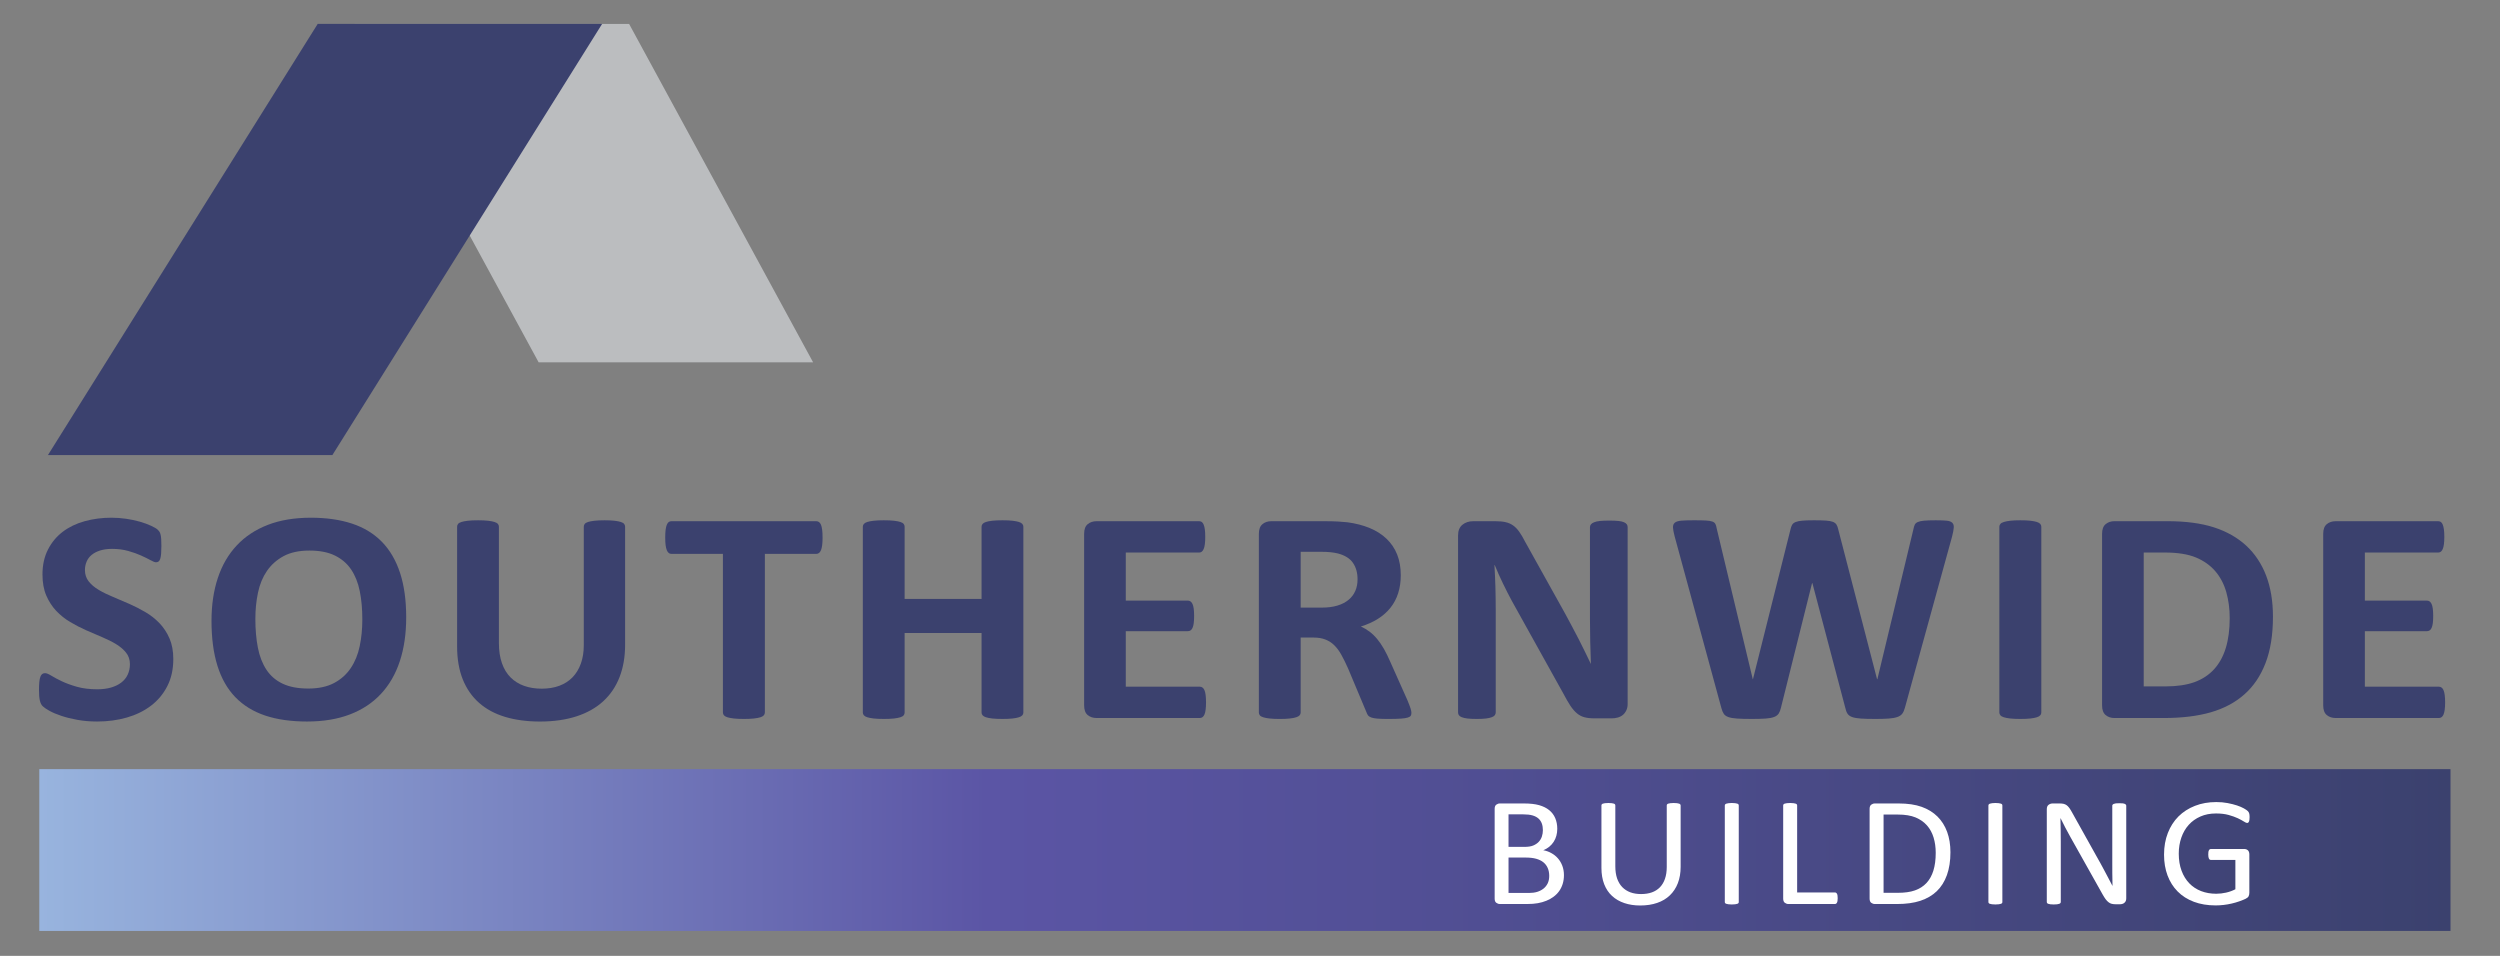 <?xml version="1.0" encoding="utf-8"?>
<!-- Generator: Adobe Illustrator 16.0.0, SVG Export Plug-In . SVG Version: 6.00 Build 0)  -->
<!DOCTYPE svg PUBLIC "-//W3C//DTD SVG 1.1//EN" "http://www.w3.org/Graphics/SVG/1.1/DTD/svg11.dtd">
<svg version="1.1" id="Layer_1" xmlns="http://www.w3.org/2000/svg" xmlns:xlink="http://www.w3.org/1999/xlink" x="0px" y="0px"
	 width="600px" height="229.401px" viewBox="0 0 600 229.401" enable-background="new 0 0 600 229.401" xml:space="preserve">
<rect x="0" y="0" width="600" height="229.401" fill="#808080" stroke="none"/>
<polygon fill="#BBBDBF" points="85.114,5.737 129.273,86.957 195.146,86.957 150.982,5.737 "/>
<g>
	<defs>
		<rect id="SVGID_1_" x="9.429" y="184.594" width="578.69" height="38.835"/>
	</defs>
	<clipPath id="SVGID_2_">
		<use xlink:href="#SVGID_1_"  overflow="visible"/>
	</clipPath>
	
		<linearGradient id="SVGID_3_" gradientUnits="userSpaceOnUse" x1="-555.592" y1="864.636" x2="-552.758" y2="864.636" gradientTransform="matrix(204.192 0 0 204.192 113457 -176347.75)">
		<stop  offset="0" style="stop-color:#98B4DE"/>
		<stop  offset="0.393" style="stop-color:#5B55A5"/>
		<stop  offset="1" style="stop-color:#3B416E"/>
	</linearGradient>
	<rect x="9.429" y="184.594" clip-path="url(#SVGID_2_)" fill="url(#SVGID_3_)" width="578.69" height="38.835"/>
</g>
<g>
	<defs>
		<rect id="SVGID_4_" x="9.358" y="5.731" width="578.759" height="223.67"/>
	</defs>
	<clipPath id="SVGID_5_">
		<use xlink:href="#SVGID_4_"  overflow="visible"/>
	</clipPath>
	<path clip-path="url(#SVGID_5_)" fill="#FFFFFF" d="M375.346,210.042c0,0.755-0.105,1.458-0.303,2.098
		c-0.204,0.641-0.483,1.218-0.85,1.729c-0.365,0.51-0.802,0.952-1.317,1.336c-0.514,0.388-1.093,0.709-1.734,0.972
		c-0.646,0.261-1.332,0.46-2.067,0.588c-0.733,0.131-1.575,0.197-2.521,0.197h-6.593c-0.301,0-0.579-0.095-0.847-0.291
		c-0.269-0.188-0.396-0.532-0.396-1.013v-21.521c0-0.487,0.127-0.825,0.396-1.019c0.268-0.191,0.546-0.288,0.847-0.288h5.731
		c1.512,0,2.746,0.138,3.706,0.41c0.961,0.274,1.766,0.669,2.41,1.196c0.643,0.521,1.127,1.163,1.45,1.918
		c0.321,0.76,0.488,1.616,0.488,2.574c0,0.576-0.075,1.12-0.216,1.645c-0.142,0.523-0.354,0.998-0.637,1.441
		c-0.277,0.446-0.632,0.837-1.053,1.188c-0.42,0.346-0.904,0.627-1.449,0.855c0.691,0.127,1.334,0.348,1.929,0.686
		c0.601,0.323,1.12,0.742,1.572,1.253c0.445,0.51,0.805,1.104,1.063,1.789C375.213,208.473,375.346,209.223,375.346,210.042
		 M370.292,199.245c0-0.584-0.081-1.112-0.249-1.588c-0.172-0.471-0.435-0.872-0.798-1.201c-0.365-0.327-0.841-0.579-1.423-0.753
		c-0.586-0.172-1.353-0.261-2.316-0.261h-3.46v7.81h3.814c0.872,0,1.569-0.106,2.101-0.323c0.531-0.221,0.972-0.511,1.32-0.876
		c0.352-0.367,0.606-0.795,0.771-1.291C370.211,200.275,370.292,199.766,370.292,199.245 M371.813,210.23
		c0-0.723-0.122-1.359-0.359-1.9c-0.238-0.55-0.587-1.012-1.046-1.383c-0.465-0.372-1.047-0.655-1.733-0.846
		c-0.697-0.197-1.572-0.291-2.617-0.291h-4.012v8.501h4.866c0.767,0,1.434-0.087,2.004-0.26c0.569-0.173,1.07-0.432,1.509-0.773
		c0.432-0.339,0.771-0.769,1.023-1.276C371.691,211.489,371.813,210.897,371.813,210.23"/>
	<path clip-path="url(#SVGID_5_)" fill="#FFFFFF" d="M403.354,208.047c0,1.467-0.228,2.778-0.675,3.929
		c-0.446,1.146-1.086,2.118-1.921,2.914c-0.831,0.801-1.843,1.401-3.039,1.808c-1.195,0.413-2.555,0.62-4.073,0.62
		c-1.396,0-2.658-0.194-3.804-0.58c-1.146-0.388-2.126-0.952-2.942-1.705c-0.821-0.751-1.449-1.693-1.893-2.826
		c-0.439-1.13-0.661-2.438-0.661-3.918v-14.974c0-0.097,0.021-0.186,0.077-0.263c0.056-0.072,0.145-0.13,0.271-0.177
		c0.132-0.044,0.302-0.078,0.51-0.111c0.204-0.033,0.478-0.044,0.818-0.044c0.311,0,0.576,0.011,0.797,0.044
		c0.222,0.033,0.393,0.066,0.519,0.111c0.124,0.047,0.213,0.105,0.262,0.177c0.051,0.077,0.078,0.166,0.078,0.263v14.582
		c0,1.121,0.144,2.099,0.426,2.929c0.294,0.831,0.701,1.527,1.243,2.082c0.539,0.553,1.188,0.968,1.945,1.251
		c0.764,0.279,1.616,0.414,2.563,0.414c0.979,0,1.843-0.135,2.604-0.406c0.761-0.274,1.405-0.685,1.934-1.232
		c0.521-0.547,0.931-1.222,1.201-2.03c0.283-0.81,0.427-1.756,0.427-2.834v-14.755c0-0.097,0.022-0.186,0.077-0.263
		c0.05-0.072,0.141-0.13,0.271-0.177c0.133-0.044,0.305-0.078,0.521-0.111c0.21-0.033,0.476-0.044,0.808-0.044
		c0.311,0,0.575,0.011,0.783,0.044c0.219,0.033,0.386,0.066,0.513,0.111c0.122,0.047,0.21,0.105,0.271,0.177
		c0.062,0.077,0.089,0.166,0.089,0.263V208.047z"/>
	<path clip-path="url(#SVGID_5_)" fill="#FFFFFF" d="M417.305,216.478c0,0.099-0.024,0.188-0.074,0.26
		c-0.055,0.076-0.146,0.132-0.276,0.177c-0.128,0.042-0.3,0.082-0.521,0.112c-0.207,0.028-0.48,0.046-0.802,0.046
		c-0.313,0-0.582-0.018-0.804-0.046c-0.218-0.03-0.397-0.07-0.525-0.112c-0.127-0.045-0.222-0.101-0.271-0.177
		c-0.053-0.072-0.078-0.161-0.078-0.26v-23.16c0-0.1,0.03-0.188,0.09-0.263c0.058-0.075,0.148-0.136,0.289-0.18
		c0.139-0.042,0.313-0.078,0.526-0.111c0.217-0.03,0.47-0.047,0.772-0.047c0.321,0,0.595,0.017,0.802,0.047
		c0.222,0.033,0.394,0.069,0.521,0.111c0.13,0.044,0.222,0.105,0.276,0.18c0.05,0.075,0.074,0.163,0.074,0.263V216.478z"/>
	<path clip-path="url(#SVGID_5_)" fill="#FFFFFF" d="M441.043,215.563c0,0.253-0.012,0.46-0.039,0.626
		c-0.021,0.173-0.066,0.304-0.125,0.428c-0.058,0.115-0.13,0.203-0.215,0.262c-0.086,0.052-0.186,0.086-0.302,0.086h-11.151
		c-0.295,0-0.583-0.097-0.847-0.291c-0.265-0.195-0.401-0.534-0.401-1.015v-22.347c0-0.099,0.028-0.183,0.077-0.257
		c0.054-0.075,0.145-0.133,0.272-0.18c0.132-0.042,0.307-0.078,0.528-0.111c0.219-0.028,0.486-0.047,0.799-0.047
		c0.321,0,0.596,0.02,0.81,0.047c0.215,0.033,0.387,0.069,0.517,0.111c0.13,0.047,0.219,0.105,0.273,0.18
		c0.051,0.075,0.075,0.158,0.075,0.257v20.873h9.048c0.116,0,0.216,0.024,0.302,0.084c0.085,0.055,0.157,0.139,0.215,0.241
		c0.059,0.106,0.104,0.245,0.125,0.416C441.031,215.106,441.043,215.313,441.043,215.563"/>
	<path clip-path="url(#SVGID_5_)" fill="#FFFFFF" d="M468.105,204.539c0,2.093-0.285,3.918-0.843,5.479
		c-0.564,1.557-1.372,2.85-2.446,3.88c-1.073,1.021-2.386,1.787-3.946,2.3c-1.558,0.51-3.424,0.767-5.577,0.767h-5.338
		c-0.305,0-0.584-0.099-0.854-0.291c-0.265-0.19-0.397-0.534-0.397-1.015v-21.524c0-0.484,0.133-0.822,0.397-1.016
		c0.27-0.194,0.549-0.288,0.854-0.288h5.709c2.179,0,4.024,0.271,5.536,0.811c1.508,0.54,2.77,1.317,3.791,2.328
		c1.021,1.016,1.794,2.242,2.322,3.687C467.839,201.097,468.105,202.728,468.105,204.539 M464.573,204.67
		c0-1.304-0.169-2.519-0.507-3.642c-0.34-1.127-0.866-2.104-1.588-2.92c-0.723-0.819-1.633-1.458-2.743-1.924
		c-1.104-0.454-2.523-0.692-4.268-0.692h-3.41v18.782h3.448c1.611,0,2.97-0.188,4.074-0.578c1.102-0.386,2.032-0.978,2.773-1.771
		c0.735-0.795,1.296-1.791,1.663-2.987C464.388,207.734,464.573,206.311,464.573,204.67"/>
	<path clip-path="url(#SVGID_5_)" fill="#FFFFFF" d="M480.569,216.478c0,0.099-0.021,0.188-0.074,0.26
		c-0.053,0.076-0.146,0.132-0.274,0.177c-0.126,0.042-0.301,0.082-0.517,0.112c-0.213,0.028-0.485,0.046-0.806,0.046
		c-0.315,0-0.581-0.018-0.803-0.046c-0.222-0.03-0.398-0.07-0.528-0.112c-0.128-0.045-0.219-0.101-0.269-0.177
		c-0.056-0.072-0.081-0.161-0.081-0.26v-23.16c0-0.1,0.031-0.188,0.089-0.263c0.059-0.075,0.152-0.136,0.291-0.18
		c0.139-0.042,0.313-0.078,0.528-0.111c0.213-0.03,0.471-0.047,0.772-0.047c0.32,0,0.593,0.017,0.806,0.047
		c0.216,0.033,0.391,0.069,0.517,0.111c0.128,0.044,0.222,0.105,0.274,0.18s0.074,0.163,0.074,0.263V216.478z"/>
	<path clip-path="url(#SVGID_5_)" fill="#FFFFFF" d="M510.297,215.635c0,0.249-0.042,0.466-0.127,0.637
		c-0.095,0.172-0.205,0.316-0.347,0.426c-0.138,0.116-0.298,0.198-0.476,0.244c-0.171,0.053-0.347,0.077-0.525,0.077h-1.11
		c-0.349,0-0.65-0.032-0.911-0.104c-0.262-0.066-0.514-0.191-0.747-0.374c-0.237-0.177-0.471-0.424-0.708-0.735
		c-0.232-0.309-0.481-0.71-0.747-1.19l-7.7-13.725c-0.4-0.709-0.808-1.45-1.211-2.23c-0.41-0.778-0.792-1.534-1.141-2.27h-0.039
		c0.027,0.894,0.044,1.813,0.055,2.745c0.015,0.933,0.023,1.854,0.023,2.779v14.565c0,0.085-0.034,0.169-0.084,0.252
		c-0.056,0.076-0.149,0.142-0.279,0.183c-0.131,0.044-0.296,0.082-0.518,0.116c-0.211,0.026-0.481,0.042-0.808,0.042
		c-0.33,0-0.604-0.016-0.814-0.042c-0.21-0.034-0.381-0.072-0.503-0.116c-0.123-0.041-0.217-0.106-0.271-0.183
		c-0.05-0.083-0.077-0.167-0.077-0.252v-22.271c0-0.496,0.149-0.85,0.442-1.063c0.293-0.213,0.614-0.315,0.969-0.315h1.649
		c0.388,0,0.714,0.028,0.974,0.091c0.261,0.066,0.495,0.168,0.704,0.31c0.21,0.144,0.406,0.343,0.603,0.598
		c0.193,0.255,0.396,0.576,0.614,0.958l5.911,10.594c0.369,0.648,0.718,1.276,1.061,1.894c0.338,0.618,0.667,1.221,0.978,1.817
		c0.314,0.595,0.626,1.183,0.933,1.765c0.307,0.577,0.611,1.155,0.913,1.741h0.02c-0.025-0.981-0.045-2.002-0.05-3.064
		c-0.006-1.068-0.006-2.088-0.006-3.072V193.37c0-0.086,0.025-0.169,0.08-0.241c0.053-0.072,0.147-0.141,0.279-0.197
		c0.128-0.055,0.3-0.096,0.513-0.125c0.213-0.021,0.487-0.033,0.833-0.033c0.305,0,0.564,0.011,0.78,0.033
		c0.222,0.028,0.393,0.069,0.515,0.125c0.121,0.056,0.214,0.125,0.269,0.197c0.053,0.072,0.083,0.155,0.083,0.241V215.635z"/>
	<path clip-path="url(#SVGID_5_)" fill="#FFFFFF" d="M539.902,196.112c0,0.238-0.011,0.443-0.039,0.625
		c-0.021,0.178-0.061,0.33-0.115,0.447c-0.051,0.116-0.117,0.202-0.194,0.249c-0.078,0.052-0.163,0.08-0.255,0.08
		c-0.154,0-0.412-0.122-0.78-0.354c-0.366-0.239-0.853-0.498-1.462-0.789c-0.608-0.284-1.345-0.544-2.197-0.783
		c-0.847-0.232-1.854-0.354-3.024-0.354c-1.393,0-2.644,0.243-3.739,0.73c-1.11,0.488-2.048,1.157-2.813,2.015
		c-0.769,0.854-1.355,1.877-1.765,3.061c-0.407,1.179-0.615,2.458-0.615,3.839c0,1.541,0.228,2.908,0.676,4.104
		c0.442,1.194,1.065,2.197,1.86,3.022c0.79,0.819,1.737,1.439,2.833,1.863c1.099,0.42,2.309,0.633,3.614,0.633
		c0.783,0,1.578-0.091,2.375-0.27c0.803-0.181,1.544-0.454,2.23-0.81v-7.034h-5.848c-0.224,0-0.391-0.106-0.499-0.315
		c-0.107-0.211-0.162-0.544-0.162-0.988c0-0.236,0.011-0.438,0.033-0.606c0.027-0.169,0.071-0.305,0.129-0.413
		c0.06-0.103,0.131-0.181,0.208-0.231c0.075-0.048,0.172-0.076,0.291-0.076h8.012c0.142,0,0.282,0.028,0.432,0.076
		c0.139,0.051,0.271,0.123,0.388,0.225c0.119,0.099,0.205,0.237,0.272,0.408c0.065,0.175,0.096,0.375,0.096,0.599v9.193
		c0,0.323-0.059,0.603-0.174,0.837c-0.116,0.237-0.365,0.448-0.741,0.627c-0.377,0.181-0.864,0.376-1.459,0.587
		c-0.599,0.213-1.215,0.394-1.857,0.54c-0.636,0.152-1.278,0.261-1.923,0.337c-0.651,0.076-1.299,0.114-1.936,0.114
		c-1.948,0-3.691-0.291-5.225-0.869s-2.831-1.401-3.889-2.472c-1.061-1.066-1.868-2.35-2.428-3.842
		c-0.559-1.492-0.841-3.155-0.841-4.997c0-1.912,0.305-3.652,0.913-5.201c0.604-1.555,1.451-2.875,2.552-3.977
		c1.099-1.09,2.419-1.938,3.958-2.541c1.538-0.606,3.246-0.905,5.117-0.905c0.964,0,1.862,0.078,2.71,0.241
		c0.847,0.161,1.591,0.352,2.249,0.567c0.656,0.222,1.21,0.454,1.661,0.709c0.445,0.254,0.753,0.467,0.922,0.628
		c0.168,0.155,0.285,0.349,0.349,0.556C539.869,195.407,539.902,195.714,539.902,196.112"/>
	<path clip-path="url(#SVGID_5_)" fill="#3B416E" d="M41.593,158.163c0,2.479-0.485,4.661-1.452,6.534
		c-0.963,1.876-2.272,3.435-3.927,4.691c-1.655,1.254-3.585,2.195-5.798,2.829c-2.211,0.634-4.581,0.946-7.094,0.946
		c-1.706,0-3.288-0.132-4.753-0.401c-1.46-0.266-2.751-0.587-3.868-0.966c-1.119-0.376-2.052-0.77-2.807-1.185
		c-0.748-0.415-1.287-0.781-1.618-1.096c-0.332-0.315-0.567-0.775-0.706-1.37c-0.142-0.595-0.213-1.45-0.213-2.577
		c0-0.75,0.029-1.383,0.079-1.896c0.051-0.509,0.134-0.922,0.248-1.237c0.116-0.318,0.266-0.545,0.455-0.681
		c0.191-0.127,0.417-0.2,0.672-0.2c0.354,0,0.853,0.2,1.502,0.604c0.651,0.404,1.482,0.847,2.501,1.334
		c1.016,0.484,2.228,0.93,3.643,1.331c1.411,0.401,3.047,0.604,4.903,0.604c1.219,0,2.309-0.142,3.279-0.418
		c0.966-0.282,1.786-0.678,2.457-1.19c0.675-0.509,1.194-1.143,1.548-1.898c0.354-0.753,0.536-1.594,0.536-2.521
		c0-1.065-0.307-1.988-0.917-2.754c-0.611-0.766-1.409-1.45-2.383-2.042c-0.984-0.597-2.092-1.157-3.342-1.682
		c-1.244-0.523-2.531-1.077-3.851-1.658c-1.323-0.583-2.607-1.248-3.851-1.99c-1.247-0.742-2.358-1.633-3.339-2.663
		c-0.979-1.038-1.771-2.264-2.386-3.675c-0.608-1.406-0.916-3.1-0.916-5.07c0-2.264,0.442-4.256,1.318-5.97
		c0.875-1.719,2.061-3.141,3.548-4.273c1.491-1.132,3.243-1.976,5.266-2.538c2.021-0.554,4.16-0.836,6.425-0.836
		c1.17,0,2.34,0.086,3.511,0.255c1.168,0.168,2.264,0.401,3.28,0.692c1.015,0.293,1.918,0.62,2.71,0.988
		c0.785,0.363,1.309,0.672,1.561,0.911c0.255,0.243,0.425,0.451,0.516,0.625c0.09,0.166,0.165,0.39,0.23,0.669
		c0.065,0.282,0.106,0.634,0.133,1.063c0.025,0.426,0.04,0.952,0.04,1.588c0,0.703-0.023,1.301-0.057,1.788
		c-0.04,0.484-0.102,0.886-0.196,1.204c-0.084,0.318-0.214,0.545-0.379,0.691c-0.165,0.147-0.389,0.222-0.666,0.222
		c-0.278,0-0.726-0.174-1.333-0.518c-0.614-0.332-1.363-0.708-2.252-1.107c-0.893-0.401-1.922-0.77-3.089-1.096
		c-1.171-0.33-2.458-0.493-3.855-0.493c-1.091,0-2.045,0.127-2.862,0.382c-0.814,0.255-1.491,0.609-2.042,1.06
		c-0.546,0.449-0.955,0.988-1.217,1.625c-0.267,0.631-0.4,1.301-0.4,2.009c0,1.046,0.298,1.951,0.893,2.717
		c0.601,0.767,1.4,1.445,2.407,2.043c1.003,0.601,2.14,1.157,3.415,1.68c1.267,0.523,2.564,1.082,3.885,1.664
		c1.324,0.581,2.625,1.246,3.894,1.987c1.271,0.742,2.404,1.633,3.396,2.666c0.989,1.038,1.793,2.253,2.402,3.65
		C41.287,154.615,41.593,156.265,41.593,158.163"/>
	<path clip-path="url(#SVGID_5_)" fill="#3B416E" d="M97.488,148.161c0,3.919-0.51,7.423-1.525,10.512
		c-1.02,3.091-2.53,5.715-4.539,7.866c-2.009,2.158-4.496,3.797-7.457,4.929c-2.964,1.134-6.39,1.696-10.282,1.696
		c-3.837,0-7.19-0.476-10.049-1.433c-2.86-0.966-5.246-2.436-7.153-4.406c-1.907-1.971-3.336-4.475-4.291-7.522
		c-0.955-3.039-1.431-6.643-1.431-10.802c0-3.822,0.511-7.26,1.528-10.315c1.014-3.056,2.53-5.652,4.54-7.793
		c2.007-2.143,4.492-3.781,7.456-4.926c2.961-1.146,6.402-1.716,10.317-1.716c3.74,0,7.036,0.473,9.901,1.42
		c2.86,0.949,5.249,2.414,7.168,4.381c1.92,1.974,3.369,4.464,4.349,7.473C97,140.522,97.488,144.067,97.488,148.161 M86.959,148.67
		c0-2.486-0.2-4.738-0.609-6.77c-0.405-2.037-1.103-3.775-2.079-5.225c-0.979-1.445-2.283-2.563-3.91-3.354
		c-1.626-0.792-3.662-1.187-6.102-1.187c-2.468,0-4.529,0.445-6.182,1.328c-1.652,0.891-2.986,2.078-4.007,3.562
		c-1.015,1.486-1.734,3.216-2.15,5.203c-0.422,1.984-0.632,4.085-0.632,6.296c0,2.577,0.205,4.899,0.61,6.955
		c0.404,2.056,1.093,3.814,2.059,5.275c0.97,1.461,2.266,2.574,3.894,3.338c1.625,0.77,3.674,1.157,6.139,1.157
		c2.465,0,4.526-0.44,6.179-1.32c1.655-0.875,2.99-2.067,4.005-3.576c1.017-1.508,1.736-3.269,2.156-5.272
		C86.747,153.067,86.959,150.934,86.959,148.67"/>
	<path clip-path="url(#SVGID_5_)" fill="#3B416E" d="M150.026,154.731c0,2.898-0.445,5.489-1.335,7.777
		c-0.89,2.289-2.198,4.223-3.93,5.807c-1.73,1.58-3.864,2.784-6.409,3.609c-2.544,0.825-5.468,1.245-8.773,1.245
		c-3.104,0-5.884-0.376-8.353-1.113c-2.466-0.745-4.552-1.871-6.255-3.379c-1.707-1.508-3.007-3.387-3.911-5.64
		c-0.901-2.252-1.355-4.885-1.355-7.904v-28.728c0-0.247,0.076-0.465,0.23-0.665c0.156-0.191,0.427-0.349,0.822-0.47
		c0.39-0.122,0.904-0.219,1.544-0.293c0.635-0.072,1.449-0.108,2.439-0.108c0.965,0,1.769,0.036,2.404,0.108
		c0.635,0.075,1.145,0.171,1.525,0.293c0.379,0.122,0.657,0.279,0.822,0.47c0.165,0.199,0.244,0.418,0.244,0.665v27.889
		c0,1.871,0.244,3.498,0.728,4.871c0.481,1.375,1.174,2.518,2.077,3.415c0.905,0.902,1.981,1.577,3.245,2.026
		c1.257,0.448,2.663,0.675,4.218,0.675c1.569,0,2.984-0.229,4.232-0.692c1.247-0.462,2.297-1.14,3.162-2.026
		c0.865-0.891,1.534-1.984,2.004-3.288c0.473-1.301,0.706-2.779,0.706-4.439v-28.432c0-0.247,0.076-0.465,0.229-0.665
		c0.156-0.191,0.419-0.349,0.801-0.47c0.383-0.122,0.896-0.219,1.545-0.293c0.646-0.072,1.453-0.108,2.423-0.108
		c0.965,0,1.756,0.036,2.383,0.108c0.624,0.075,1.123,0.171,1.508,0.293c0.379,0.122,0.649,0.279,0.798,0.47
		c0.154,0.199,0.229,0.418,0.229,0.665V154.731z"/>
	<path clip-path="url(#SVGID_5_)" fill="#3B416E" d="M197.417,129.028c0,0.706-0.032,1.309-0.097,1.807
		c-0.065,0.501-0.158,0.902-0.283,1.207c-0.131,0.305-0.286,0.529-0.482,0.675c-0.19,0.144-0.396,0.216-0.623,0.216h-12.364v38.08
		c0,0.241-0.081,0.462-0.246,0.656c-0.167,0.193-0.438,0.354-0.819,0.476c-0.384,0.123-0.9,0.216-1.547,0.294
		c-0.649,0.072-1.456,0.108-2.42,0.108c-0.966,0-1.776-0.036-2.423-0.108c-0.649-0.078-1.162-0.171-1.547-0.294
		c-0.379-0.122-0.651-0.282-0.822-0.476c-0.162-0.194-0.244-0.415-0.244-0.656v-38.08h-12.363c-0.255,0-0.469-0.072-0.645-0.216
		c-0.178-0.146-0.329-0.371-0.459-0.675c-0.125-0.304-0.222-0.706-0.287-1.207c-0.062-0.498-0.094-1.102-0.094-1.807
		c0-0.731,0.032-1.351,0.094-1.863c0.065-0.509,0.162-0.914,0.287-1.22c0.13-0.302,0.281-0.523,0.459-0.656
		c0.176-0.133,0.39-0.199,0.645-0.199h34.795c0.227,0,0.433,0.066,0.623,0.199c0.196,0.133,0.351,0.354,0.482,0.656
		c0.125,0.307,0.217,0.711,0.283,1.22C197.385,127.678,197.417,128.297,197.417,129.028"/>
	<path clip-path="url(#SVGID_5_)" fill="#3B416E" d="M245.606,171.01c0,0.249-0.081,0.465-0.249,0.659
		c-0.165,0.193-0.437,0.354-0.816,0.474c-0.386,0.122-0.89,0.221-1.53,0.296c-0.635,0.072-1.434,0.105-2.404,0.105
		c-0.988,0-1.807-0.033-2.456-0.105c-0.649-0.075-1.16-0.174-1.525-0.296c-0.371-0.12-0.641-0.28-0.806-0.474
		c-0.165-0.194-0.246-0.41-0.246-0.659v-19.088H217.11v19.088c0,0.249-0.074,0.465-0.23,0.659c-0.149,0.193-0.419,0.354-0.795,0.474
		c-0.383,0.122-0.893,0.221-1.528,0.296c-0.641,0.072-1.451,0.105-2.439,0.105c-0.97,0-1.777-0.033-2.423-0.105
		c-0.648-0.075-1.165-0.174-1.548-0.296c-0.379-0.12-0.651-0.28-0.815-0.474c-0.167-0.194-0.253-0.41-0.253-0.659v-44.608
		c0-0.241,0.086-0.462,0.253-0.659c0.164-0.191,0.436-0.354,0.815-0.471c0.384-0.125,0.9-0.221,1.548-0.296
		c0.646-0.075,1.454-0.108,2.423-0.108c0.988,0,1.799,0.033,2.439,0.108c0.635,0.075,1.145,0.171,1.528,0.296
		c0.376,0.116,0.646,0.28,0.795,0.471c0.157,0.196,0.23,0.418,0.23,0.659v17.342h18.464v-17.342c0-0.241,0.082-0.462,0.246-0.659
		c0.165-0.191,0.435-0.354,0.806-0.471c0.365-0.125,0.876-0.221,1.525-0.296s1.468-0.108,2.456-0.108
		c0.97,0,1.769,0.033,2.404,0.108c0.641,0.075,1.145,0.171,1.53,0.296c0.379,0.116,0.652,0.28,0.816,0.471
		c0.168,0.196,0.249,0.418,0.249,0.659V171.01z"/>
	<path clip-path="url(#SVGID_5_)" fill="#3B416E" d="M289.447,168.566c0,0.706-0.032,1.295-0.097,1.771
		c-0.06,0.476-0.152,0.861-0.282,1.151c-0.131,0.291-0.286,0.504-0.477,0.637c-0.195,0.135-0.402,0.199-0.628,0.199h-24.795
		c-0.838,0-1.547-0.238-2.117-0.708c-0.575-0.473-0.859-1.248-0.859-2.319v-41.179c0-1.074,0.284-1.847,0.859-2.32
		c0.57-0.473,1.279-0.708,2.117-0.708h24.642c0.229,0,0.434,0.061,0.608,0.182c0.18,0.116,0.33,0.33,0.46,0.637
		c0.125,0.305,0.224,0.692,0.283,1.168c0.065,0.473,0.097,1.079,0.097,1.81c0,0.678-0.032,1.257-0.097,1.733
		c-0.06,0.473-0.159,0.858-0.283,1.146c-0.13,0.296-0.28,0.509-0.46,0.642c-0.174,0.133-0.379,0.199-0.608,0.199h-17.622v11.539
		h14.912c0.23,0,0.44,0.066,0.63,0.199c0.187,0.133,0.349,0.341,0.476,0.62s0.224,0.659,0.289,1.134
		c0.06,0.474,0.094,1.055,0.094,1.73c0,0.708-0.034,1.295-0.094,1.754c-0.065,0.462-0.162,0.836-0.289,1.116
		c-0.127,0.277-0.29,0.479-0.476,0.601c-0.19,0.122-0.4,0.183-0.63,0.183h-14.912v13.326h17.775c0.227,0,0.433,0.066,0.628,0.199
		c0.191,0.133,0.346,0.346,0.477,0.64c0.13,0.293,0.223,0.672,0.282,1.148C289.415,167.271,289.447,167.863,289.447,168.566"/>
	<path clip-path="url(#SVGID_5_)" fill="#3B416E" d="M338.74,171.082c0,0.271-0.049,0.498-0.148,0.681
		c-0.101,0.183-0.347,0.332-0.726,0.454c-0.379,0.125-0.941,0.205-1.68,0.255c-0.733,0.049-1.741,0.078-3.009,0.078
		c-1.07,0-1.926-0.028-2.558-0.078c-0.64-0.05-1.14-0.139-1.505-0.271c-0.368-0.133-0.632-0.305-0.783-0.509
		c-0.155-0.21-0.279-0.459-0.38-0.75l-4.428-10.547c-0.531-1.201-1.057-2.258-1.566-3.18c-0.504-0.927-1.071-1.697-1.694-2.316
		c-0.625-0.623-1.339-1.091-2.158-1.409c-0.811-0.318-1.752-0.476-2.82-0.476h-3.125v17.998c0,0.246-0.088,0.465-0.249,0.662
		c-0.168,0.193-0.442,0.348-0.822,0.471c-0.379,0.125-0.888,0.221-1.524,0.296c-0.634,0.072-1.45,0.111-2.44,0.111
		c-0.969,0-1.777-0.039-2.425-0.111c-0.647-0.075-1.166-0.171-1.545-0.296c-0.379-0.123-0.646-0.277-0.797-0.471
		c-0.154-0.197-0.232-0.416-0.232-0.662v-42.892c0-1.068,0.288-1.841,0.858-2.317s1.278-0.714,2.119-0.714h12.778
		c1.299,0,2.364,0.024,3.202,0.075c0.836,0.047,1.6,0.105,2.289,0.18c1.981,0.268,3.772,0.73,5.36,1.387
		c1.587,0.656,2.935,1.516,4.041,2.574c1.113,1.063,1.954,2.314,2.536,3.758c0.586,1.456,0.877,3.111,0.877,4.988
		c0,1.58-0.208,3.022-0.628,4.323c-0.416,1.306-1.035,2.469-1.847,3.487c-0.816,1.024-1.818,1.909-3.014,2.665
		c-1.195,0.755-2.563,1.367-4.085,1.829c0.738,0.338,1.431,0.75,2.081,1.238c0.65,0.489,1.256,1.076,1.832,1.771
		c0.57,0.691,1.11,1.489,1.622,2.372c0.509,0.892,0.998,1.893,1.483,3.014l4.157,9.308c0.381,0.924,0.639,1.6,0.766,2.029
		C338.68,170.512,338.74,170.841,338.74,171.082 M325.813,139.033c0-1.561-0.365-2.873-1.104-3.947
		c-0.742-1.068-1.946-1.821-3.626-2.258c-0.509-0.125-1.085-0.222-1.738-0.293c-0.647-0.074-1.541-0.108-2.684-0.108h-4.501v13.398
		h5.109c1.423,0,2.668-0.166,3.733-0.493c1.076-0.326,1.965-0.791,2.676-1.389c0.71-0.592,1.246-1.306,1.601-2.137
		C325.639,140.979,325.813,140.058,325.813,139.033"/>
	<path clip-path="url(#SVGID_5_)" fill="#3B416E" d="M390.636,168.968c0,0.562-0.104,1.058-0.307,1.495
		c-0.204,0.442-0.477,0.803-0.813,1.099c-0.35,0.291-0.756,0.506-1.227,0.639s-0.946,0.202-1.431,0.202h-4.271
		c-0.892,0-1.657-0.091-2.309-0.26c-0.647-0.169-1.248-0.479-1.792-0.927c-0.546-0.449-1.077-1.061-1.587-1.827
		c-0.504-0.767-1.079-1.76-1.716-2.972l-12.28-22.091c-0.714-1.312-1.438-2.729-2.173-4.251c-0.741-1.523-1.399-2.998-1.983-4.437
		h-0.078c0.101,1.754,0.177,3.501,0.23,5.239c0.044,1.738,0.077,3.534,0.077,5.386v24.715c0,0.241-0.074,0.462-0.213,0.659
		c-0.136,0.194-0.38,0.357-0.726,0.49c-0.34,0.132-0.808,0.237-1.392,0.313c-0.581,0.072-1.331,0.105-2.251,0.105
		c-0.888,0-1.624-0.033-2.211-0.105c-0.581-0.075-1.046-0.18-1.373-0.313c-0.329-0.133-0.562-0.296-0.687-0.49
		c-0.127-0.197-0.188-0.418-0.188-0.659v-42.461c0-1.143,0.346-1.999,1.046-2.574c0.701-0.57,1.556-0.852,2.574-0.852h5.381
		c0.963,0,1.776,0.075,2.44,0.237c0.662,0.153,1.254,0.416,1.771,0.778c0.521,0.368,1.011,0.872,1.468,1.516
		c0.459,0.645,0.93,1.445,1.412,2.394l9.613,17.265c0.56,1.052,1.113,2.079,1.658,3.091c0.551,1.005,1.077,2.015,1.586,3.025
		c0.507,1.013,1.002,2.001,1.486,2.978c0.484,0.972,0.955,1.948,1.414,2.92h0.033c-0.071-1.702-0.13-3.482-0.165-5.331
		c-0.039-1.852-0.062-3.617-0.062-5.294v-22.164c0-0.238,0.077-0.459,0.227-0.656c0.155-0.191,0.406-0.363,0.767-0.507
		c0.359-0.149,0.825-0.254,1.412-0.313c0.583-0.058,1.333-0.091,2.252-0.091c0.861,0,1.584,0.033,2.17,0.091
		c0.584,0.059,1.038,0.164,1.354,0.313c0.321,0.144,0.54,0.316,0.67,0.507c0.127,0.196,0.19,0.417,0.19,0.656V168.968z"/>
	<path clip-path="url(#SVGID_5_)" fill="#3B416E" d="M457.173,169.881c-0.152,0.583-0.365,1.054-0.629,1.403
		c-0.266,0.354-0.667,0.623-1.204,0.806c-0.531,0.182-1.218,0.304-2.059,0.365s-1.904,0.091-3.205,0.091
		c-1.45,0-2.613-0.03-3.487-0.091c-0.88-0.061-1.577-0.183-2.08-0.365c-0.507-0.183-0.876-0.451-1.104-0.806
		c-0.23-0.349-0.413-0.819-0.534-1.403l-7.899-29.935h-0.077l-7.473,29.935c-0.128,0.562-0.305,1.016-0.534,1.37
		c-0.23,0.354-0.593,0.625-1.088,0.822c-0.498,0.194-1.171,0.321-2.021,0.382c-0.853,0.061-1.979,0.091-3.376,0.091
		c-1.479,0-2.652-0.03-3.529-0.091s-1.572-0.183-2.078-0.365c-0.509-0.183-0.883-0.451-1.107-0.806
		c-0.232-0.349-0.421-0.819-0.57-1.403l-11.22-41.215c-0.227-0.875-0.354-1.564-0.379-2.065c-0.025-0.498,0.122-0.88,0.438-1.149
		c0.317-0.268,0.841-0.431,1.566-0.492c0.723-0.061,1.734-0.091,3.03-0.091c1.195,0,2.143,0.017,2.843,0.055
		c0.699,0.036,1.226,0.122,1.583,0.255c0.354,0.132,0.601,0.332,0.722,0.586c0.134,0.254,0.233,0.611,0.308,1.074l8.659,36.178
		h0.039l9.003-35.923c0.098-0.462,0.233-0.836,0.401-1.132c0.161-0.288,0.44-0.512,0.837-0.673c0.393-0.16,0.932-0.268,1.621-0.329
		c0.687-0.061,1.6-0.091,2.746-0.091c1.218,0,2.191,0.022,2.917,0.072s1.284,0.155,1.68,0.307c0.396,0.164,0.679,0.385,0.855,0.681
		c0.183,0.291,0.321,0.683,0.423,1.165l9.308,35.923h0.071l8.666-36.067c0.075-0.393,0.175-0.725,0.302-1.004
		c0.128-0.28,0.371-0.496,0.726-0.656c0.359-0.16,0.863-0.268,1.521-0.329c0.662-0.061,1.591-0.091,2.787-0.091
		c1.121,0,1.99,0.03,2.615,0.091c0.62,0.061,1.074,0.224,1.351,0.492c0.282,0.269,0.404,0.662,0.365,1.185
		c-0.039,0.528-0.166,1.237-0.403,2.137L457.173,169.881z"/>
	<path clip-path="url(#SVGID_5_)" fill="#3B416E" d="M489.914,171.01c0,0.249-0.084,0.465-0.249,0.659
		c-0.167,0.193-0.438,0.354-0.819,0.474c-0.38,0.122-0.889,0.221-1.528,0.296c-0.634,0.072-1.45,0.105-2.438,0.105
		c-0.966,0-1.773-0.033-2.422-0.105c-0.647-0.075-1.162-0.174-1.544-0.296c-0.385-0.12-0.659-0.28-0.818-0.474
		c-0.17-0.194-0.252-0.41-0.252-0.659v-44.608c0-0.241,0.082-0.462,0.252-0.659c0.159-0.191,0.439-0.354,0.835-0.471
		c0.396-0.125,0.908-0.221,1.545-0.296c0.634-0.075,1.438-0.108,2.404-0.108c0.988,0,1.805,0.033,2.438,0.108
		c0.64,0.075,1.148,0.171,1.528,0.296c0.382,0.116,0.652,0.28,0.819,0.471c0.165,0.196,0.249,0.418,0.249,0.659V171.01z"/>
	<path clip-path="url(#SVGID_5_)" fill="#3B416E" d="M545.51,148.012c0,4.333-0.596,8.042-1.779,11.114
		c-1.186,3.083-2.882,5.596-5.093,7.539c-2.212,1.951-4.901,3.379-8.065,4.292c-3.169,0.911-6.941,1.37-11.312,1.37h-11.787
		c-0.838,0-1.547-0.238-2.117-0.714c-0.575-0.476-0.857-1.243-0.857-2.313v-41.185c0-1.068,0.282-1.841,0.857-2.317
		c0.57-0.476,1.279-0.714,2.117-0.714h12.662c4.4,0,8.131,0.492,11.204,1.478c3.058,0.991,5.637,2.452,7.737,4.381
		c2.093,1.935,3.692,4.331,4.788,7.177C544.956,140.967,545.51,144.264,545.51,148.012 M535.131,148.341
		c0-2.239-0.279-4.317-0.824-6.241c-0.546-1.923-1.424-3.592-2.63-5.004c-1.21-1.409-2.759-2.51-4.652-3.301
		c-1.896-0.789-4.381-1.188-7.458-1.188h-5.077v32.13h5.231c2.739,0,5.059-0.346,6.941-1.021c1.877-0.684,3.451-1.713,4.71-3.088
		c1.26-1.376,2.197-3.083,2.823-5.131C534.818,153.453,535.131,151.067,535.131,148.341"/>
	<path clip-path="url(#SVGID_5_)" fill="#3B416E" d="M586.83,168.566c0,0.706-0.036,1.295-0.1,1.771
		c-0.062,0.476-0.158,0.861-0.283,1.151c-0.13,0.291-0.287,0.504-0.478,0.637c-0.191,0.135-0.396,0.199-0.626,0.199h-24.795
		c-0.842,0-1.544-0.238-2.117-0.708c-0.576-0.473-0.86-1.248-0.86-2.319v-41.179c0-1.074,0.284-1.847,0.86-2.32
		c0.573-0.473,1.275-0.708,2.117-0.708h24.638c0.227,0,0.432,0.061,0.614,0.182c0.177,0.116,0.326,0.33,0.459,0.637
		c0.121,0.305,0.216,0.692,0.282,1.168c0.061,0.473,0.097,1.079,0.097,1.81c0,0.678-0.036,1.257-0.097,1.733
		c-0.066,0.473-0.161,0.858-0.282,1.146c-0.133,0.296-0.282,0.509-0.459,0.642c-0.183,0.133-0.388,0.199-0.614,0.199h-17.619v11.539
		h14.912c0.227,0,0.442,0.066,0.631,0.199s0.348,0.341,0.474,0.62c0.129,0.279,0.227,0.659,0.29,1.134
		c0.061,0.474,0.094,1.055,0.094,1.73c0,0.708-0.033,1.295-0.094,1.754c-0.063,0.462-0.161,0.836-0.29,1.116
		c-0.126,0.277-0.285,0.479-0.474,0.601s-0.404,0.183-0.631,0.183h-14.912v13.326h17.776c0.229,0,0.435,0.066,0.626,0.199
		c0.19,0.133,0.348,0.346,0.478,0.64c0.125,0.293,0.222,0.672,0.283,1.148C586.794,167.271,586.83,167.863,586.83,168.566"/>
	<polygon clip-path="url(#SVGID_5_)" fill="#3B416E" points="79.74,0.153 11.51,109.212 79.775,109.212 147.998,0.153 	"/>
</g>
</svg>
